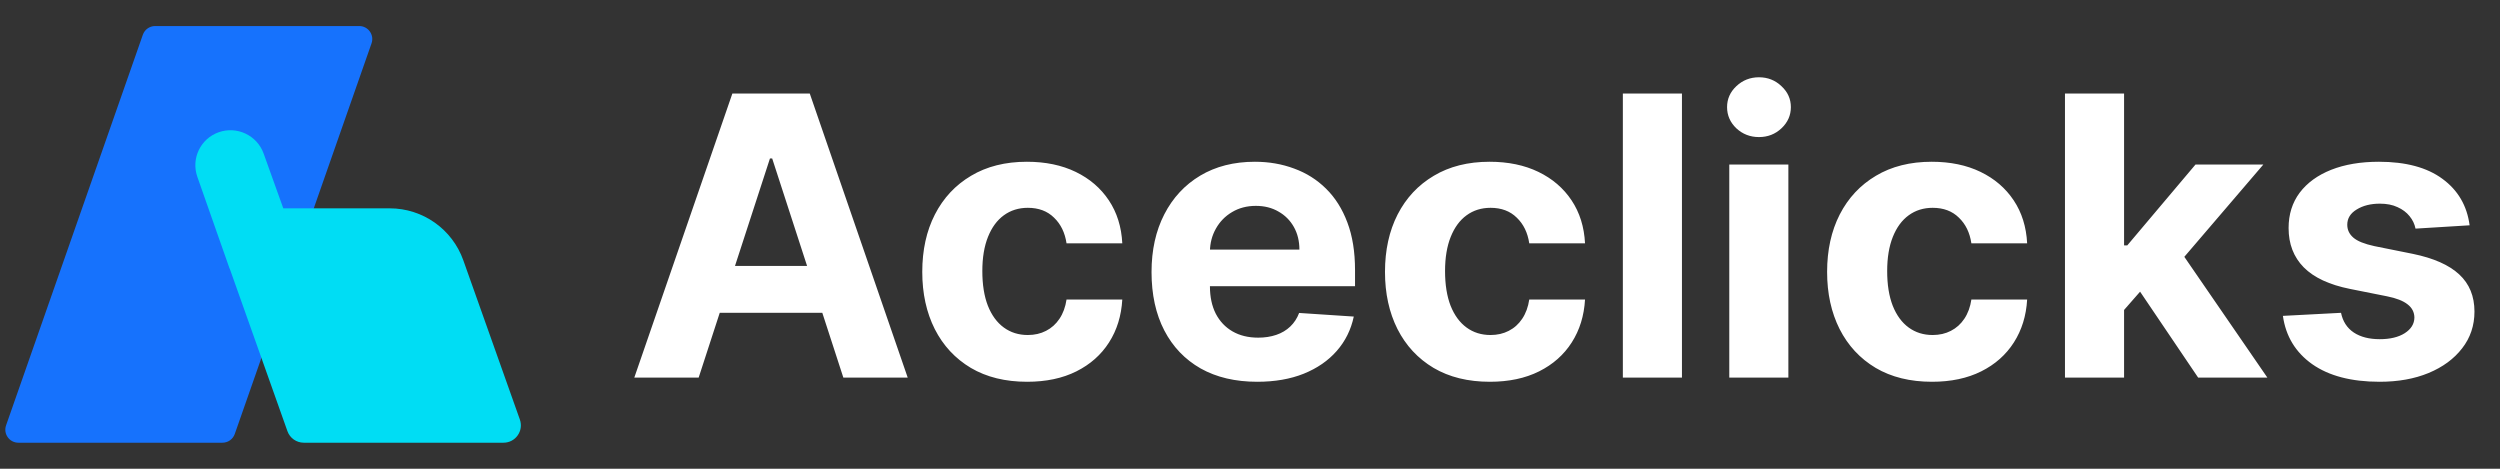 <svg width="192" height="36" viewBox="0 0 192 36" fill="none" xmlns="http://www.w3.org/2000/svg">
<rect x="0" y="0" width="192" height="36" fill="#333333" stroke="none"/>
<path d="M53.657 29H48.714L56.246 7.182H62.19L69.712 29H64.769L59.303 12.168H59.133L53.657 29ZM53.348 20.424H65.024V24.025H53.348V20.424ZM78.884 29.32C77.208 29.32 75.766 28.965 74.559 28.254C73.359 27.537 72.435 26.543 71.789 25.271C71.15 24 70.83 22.537 70.83 20.882C70.83 19.206 71.153 17.736 71.8 16.472C72.453 15.2 73.38 14.21 74.58 13.499C75.781 12.782 77.208 12.423 78.863 12.423C80.29 12.423 81.54 12.682 82.613 13.201C83.685 13.72 84.534 14.447 85.159 15.385C85.784 16.322 86.129 17.423 86.192 18.688H81.91C81.789 17.871 81.469 17.214 80.951 16.717C80.44 16.212 79.769 15.96 78.938 15.96C78.234 15.96 77.62 16.152 77.094 16.535C76.576 16.912 76.171 17.462 75.88 18.187C75.589 18.911 75.443 19.788 75.443 20.818C75.443 21.862 75.585 22.75 75.869 23.482C76.16 24.213 76.569 24.771 77.094 25.154C77.62 25.538 78.234 25.729 78.938 25.729C79.456 25.729 79.921 25.623 80.333 25.41C80.752 25.197 81.097 24.888 81.367 24.483C81.644 24.071 81.825 23.577 81.91 23.002H86.192C86.121 24.252 85.781 25.353 85.17 26.305C84.566 27.249 83.731 27.988 82.666 28.521C81.601 29.053 80.34 29.32 78.884 29.32ZM96.556 29.32C94.872 29.32 93.424 28.979 92.209 28.297C91.002 27.608 90.071 26.635 89.418 25.378C88.764 24.114 88.438 22.619 88.438 20.893C88.438 19.209 88.764 17.732 89.418 16.461C90.071 15.19 90.991 14.199 92.177 13.489C93.37 12.778 94.769 12.423 96.374 12.423C97.454 12.423 98.459 12.597 99.389 12.945C100.327 13.286 101.144 13.801 101.84 14.49C102.543 15.179 103.09 16.046 103.48 17.09C103.871 18.126 104.066 19.341 104.066 20.733V21.979H90.249V19.167H99.794C99.794 18.514 99.652 17.935 99.368 17.43C99.084 16.926 98.69 16.532 98.186 16.248C97.688 15.957 97.11 15.811 96.449 15.811C95.76 15.811 95.149 15.971 94.617 16.291C94.091 16.603 93.679 17.026 93.381 17.558C93.083 18.084 92.93 18.67 92.923 19.316V21.99C92.923 22.8 93.072 23.499 93.37 24.089C93.676 24.678 94.105 25.133 94.659 25.452C95.213 25.772 95.87 25.932 96.63 25.932C97.134 25.932 97.596 25.861 98.015 25.719C98.434 25.577 98.793 25.364 99.091 25.079C99.389 24.796 99.617 24.447 99.773 24.035L103.97 24.312C103.757 25.321 103.32 26.202 102.66 26.954C102.007 27.7 101.161 28.283 100.124 28.702C99.095 29.114 97.905 29.32 96.556 29.32ZM114.421 29.32C112.745 29.32 111.303 28.965 110.096 28.254C108.896 27.537 107.972 26.543 107.326 25.271C106.687 24 106.367 22.537 106.367 20.882C106.367 19.206 106.691 17.736 107.337 16.472C107.99 15.2 108.917 14.21 110.117 13.499C111.318 12.782 112.745 12.423 114.4 12.423C115.828 12.423 117.078 12.682 118.15 13.201C119.222 13.72 120.071 14.447 120.696 15.385C121.321 16.322 121.666 17.423 121.73 18.688H117.447C117.326 17.871 117.007 17.214 116.488 16.717C115.977 16.212 115.306 15.96 114.475 15.96C113.771 15.96 113.157 16.152 112.632 16.535C112.113 16.912 111.708 17.462 111.417 18.187C111.126 18.911 110.98 19.788 110.98 20.818C110.98 21.862 111.122 22.75 111.406 23.482C111.698 24.213 112.106 24.771 112.632 25.154C113.157 25.538 113.771 25.729 114.475 25.729C114.993 25.729 115.458 25.623 115.87 25.41C116.289 25.197 116.634 24.888 116.904 24.483C117.181 24.071 117.362 23.577 117.447 23.002H121.73C121.659 24.252 121.318 25.353 120.707 26.305C120.103 27.249 119.269 27.988 118.203 28.521C117.138 29.053 115.877 29.32 114.421 29.32ZM129.174 7.182V29H124.635V7.182H129.174ZM132.809 29V12.636H137.347V29H132.809ZM135.089 10.527C134.414 10.527 133.835 10.303 133.352 9.856C132.877 9.401 132.639 8.858 132.639 8.226C132.639 7.601 132.877 7.065 133.352 6.617C133.835 6.163 134.414 5.935 135.089 5.935C135.764 5.935 136.339 6.163 136.815 6.617C137.298 7.065 137.539 7.601 137.539 8.226C137.539 8.858 137.298 9.401 136.815 9.856C136.339 10.303 135.764 10.527 135.089 10.527ZM148.376 29.32C146.7 29.32 145.259 28.965 144.051 28.254C142.851 27.537 141.928 26.543 141.281 25.271C140.642 24 140.322 22.537 140.322 20.882C140.322 19.206 140.646 17.736 141.292 16.472C141.945 15.2 142.872 14.21 144.072 13.499C145.273 12.782 146.7 12.423 148.355 12.423C149.783 12.423 151.033 12.682 152.105 13.201C153.178 13.72 154.026 14.447 154.651 15.385C155.276 16.322 155.621 17.423 155.685 18.688H151.402C151.281 17.871 150.962 17.214 150.443 16.717C149.932 16.212 149.261 15.96 148.43 15.96C147.727 15.96 147.112 16.152 146.587 16.535C146.068 16.912 145.663 17.462 145.372 18.187C145.081 18.911 144.935 19.788 144.935 20.818C144.935 21.862 145.077 22.75 145.362 23.482C145.653 24.213 146.061 24.771 146.587 25.154C147.112 25.538 147.727 25.729 148.43 25.729C148.948 25.729 149.413 25.623 149.825 25.41C150.244 25.197 150.589 24.888 150.859 24.483C151.136 24.071 151.317 23.577 151.402 23.002H155.685C155.614 24.252 155.273 25.353 154.662 26.305C154.058 27.249 153.224 27.988 152.158 28.521C151.093 29.053 149.832 29.32 148.376 29.32ZM162.703 24.291L162.713 18.847H163.374L168.615 12.636H173.825L166.783 20.861H165.707L162.703 24.291ZM158.59 29V7.182H163.129V29H158.59ZM168.818 29L164.002 21.873L167.028 18.666L174.134 29H168.818ZM189.666 17.303L185.512 17.558C185.441 17.203 185.288 16.884 185.053 16.599C184.819 16.308 184.51 16.077 184.127 15.907C183.75 15.729 183.299 15.641 182.774 15.641C182.07 15.641 181.477 15.79 180.994 16.088C180.512 16.379 180.27 16.77 180.27 17.26C180.27 17.651 180.426 17.981 180.739 18.251C181.051 18.521 181.588 18.737 182.347 18.901L185.309 19.497C186.9 19.824 188.086 20.349 188.867 21.074C189.649 21.798 190.039 22.75 190.039 23.929C190.039 25.001 189.723 25.942 189.091 26.752C188.466 27.562 187.607 28.194 186.513 28.648C185.426 29.096 184.173 29.32 182.752 29.32C180.586 29.32 178.86 28.869 177.575 27.967C176.296 27.058 175.547 25.822 175.327 24.259L179.791 24.025C179.926 24.685 180.252 25.19 180.771 25.538C181.289 25.879 181.953 26.049 182.763 26.049C183.558 26.049 184.198 25.896 184.681 25.591C185.171 25.278 185.419 24.877 185.426 24.387C185.419 23.975 185.245 23.638 184.904 23.375C184.563 23.105 184.038 22.899 183.328 22.757L180.494 22.192C178.896 21.873 177.706 21.319 176.925 20.53C176.151 19.742 175.764 18.737 175.764 17.516C175.764 16.465 176.048 15.559 176.616 14.799C177.191 14.039 177.997 13.453 179.034 13.041C180.078 12.629 181.3 12.423 182.699 12.423C184.766 12.423 186.392 12.86 187.578 13.734C188.771 14.607 189.468 15.797 189.666 17.303Z" fill="#ffffff"/>
<path d="M10.97 2.67C11.111 2.268 11.489 2 11.914 2H27.59C28.279 2 28.762 2.68 28.534 3.33L18.03 33.331C17.89 33.731 17.511 34 17.086 34H1.41C0.721 34 0.238 33.32 0.466 32.669L10.97 2.67Z" fill="#1672FD"/>
<path fill-rule="evenodd" clip-rule="evenodd" d="M16.794 10.157C15.396 10.652 14.664 12.182 15.156 13.581L16.61 17.72C16.616 17.74 16.623 17.76 16.63 17.78L16.754 18.128L17.631 20.625L17.64 20.623L22.075 33.113C22.264 33.645 22.767 34 23.332 34H38.669C39.59 34 40.234 33.089 39.926 32.221L35.583 19.992C34.733 17.599 32.469 16 29.929 16H21.757L20.248 11.795C19.745 10.393 18.199 9.659 16.794 10.157Z" fill="#00DDF4"/>
</svg>
